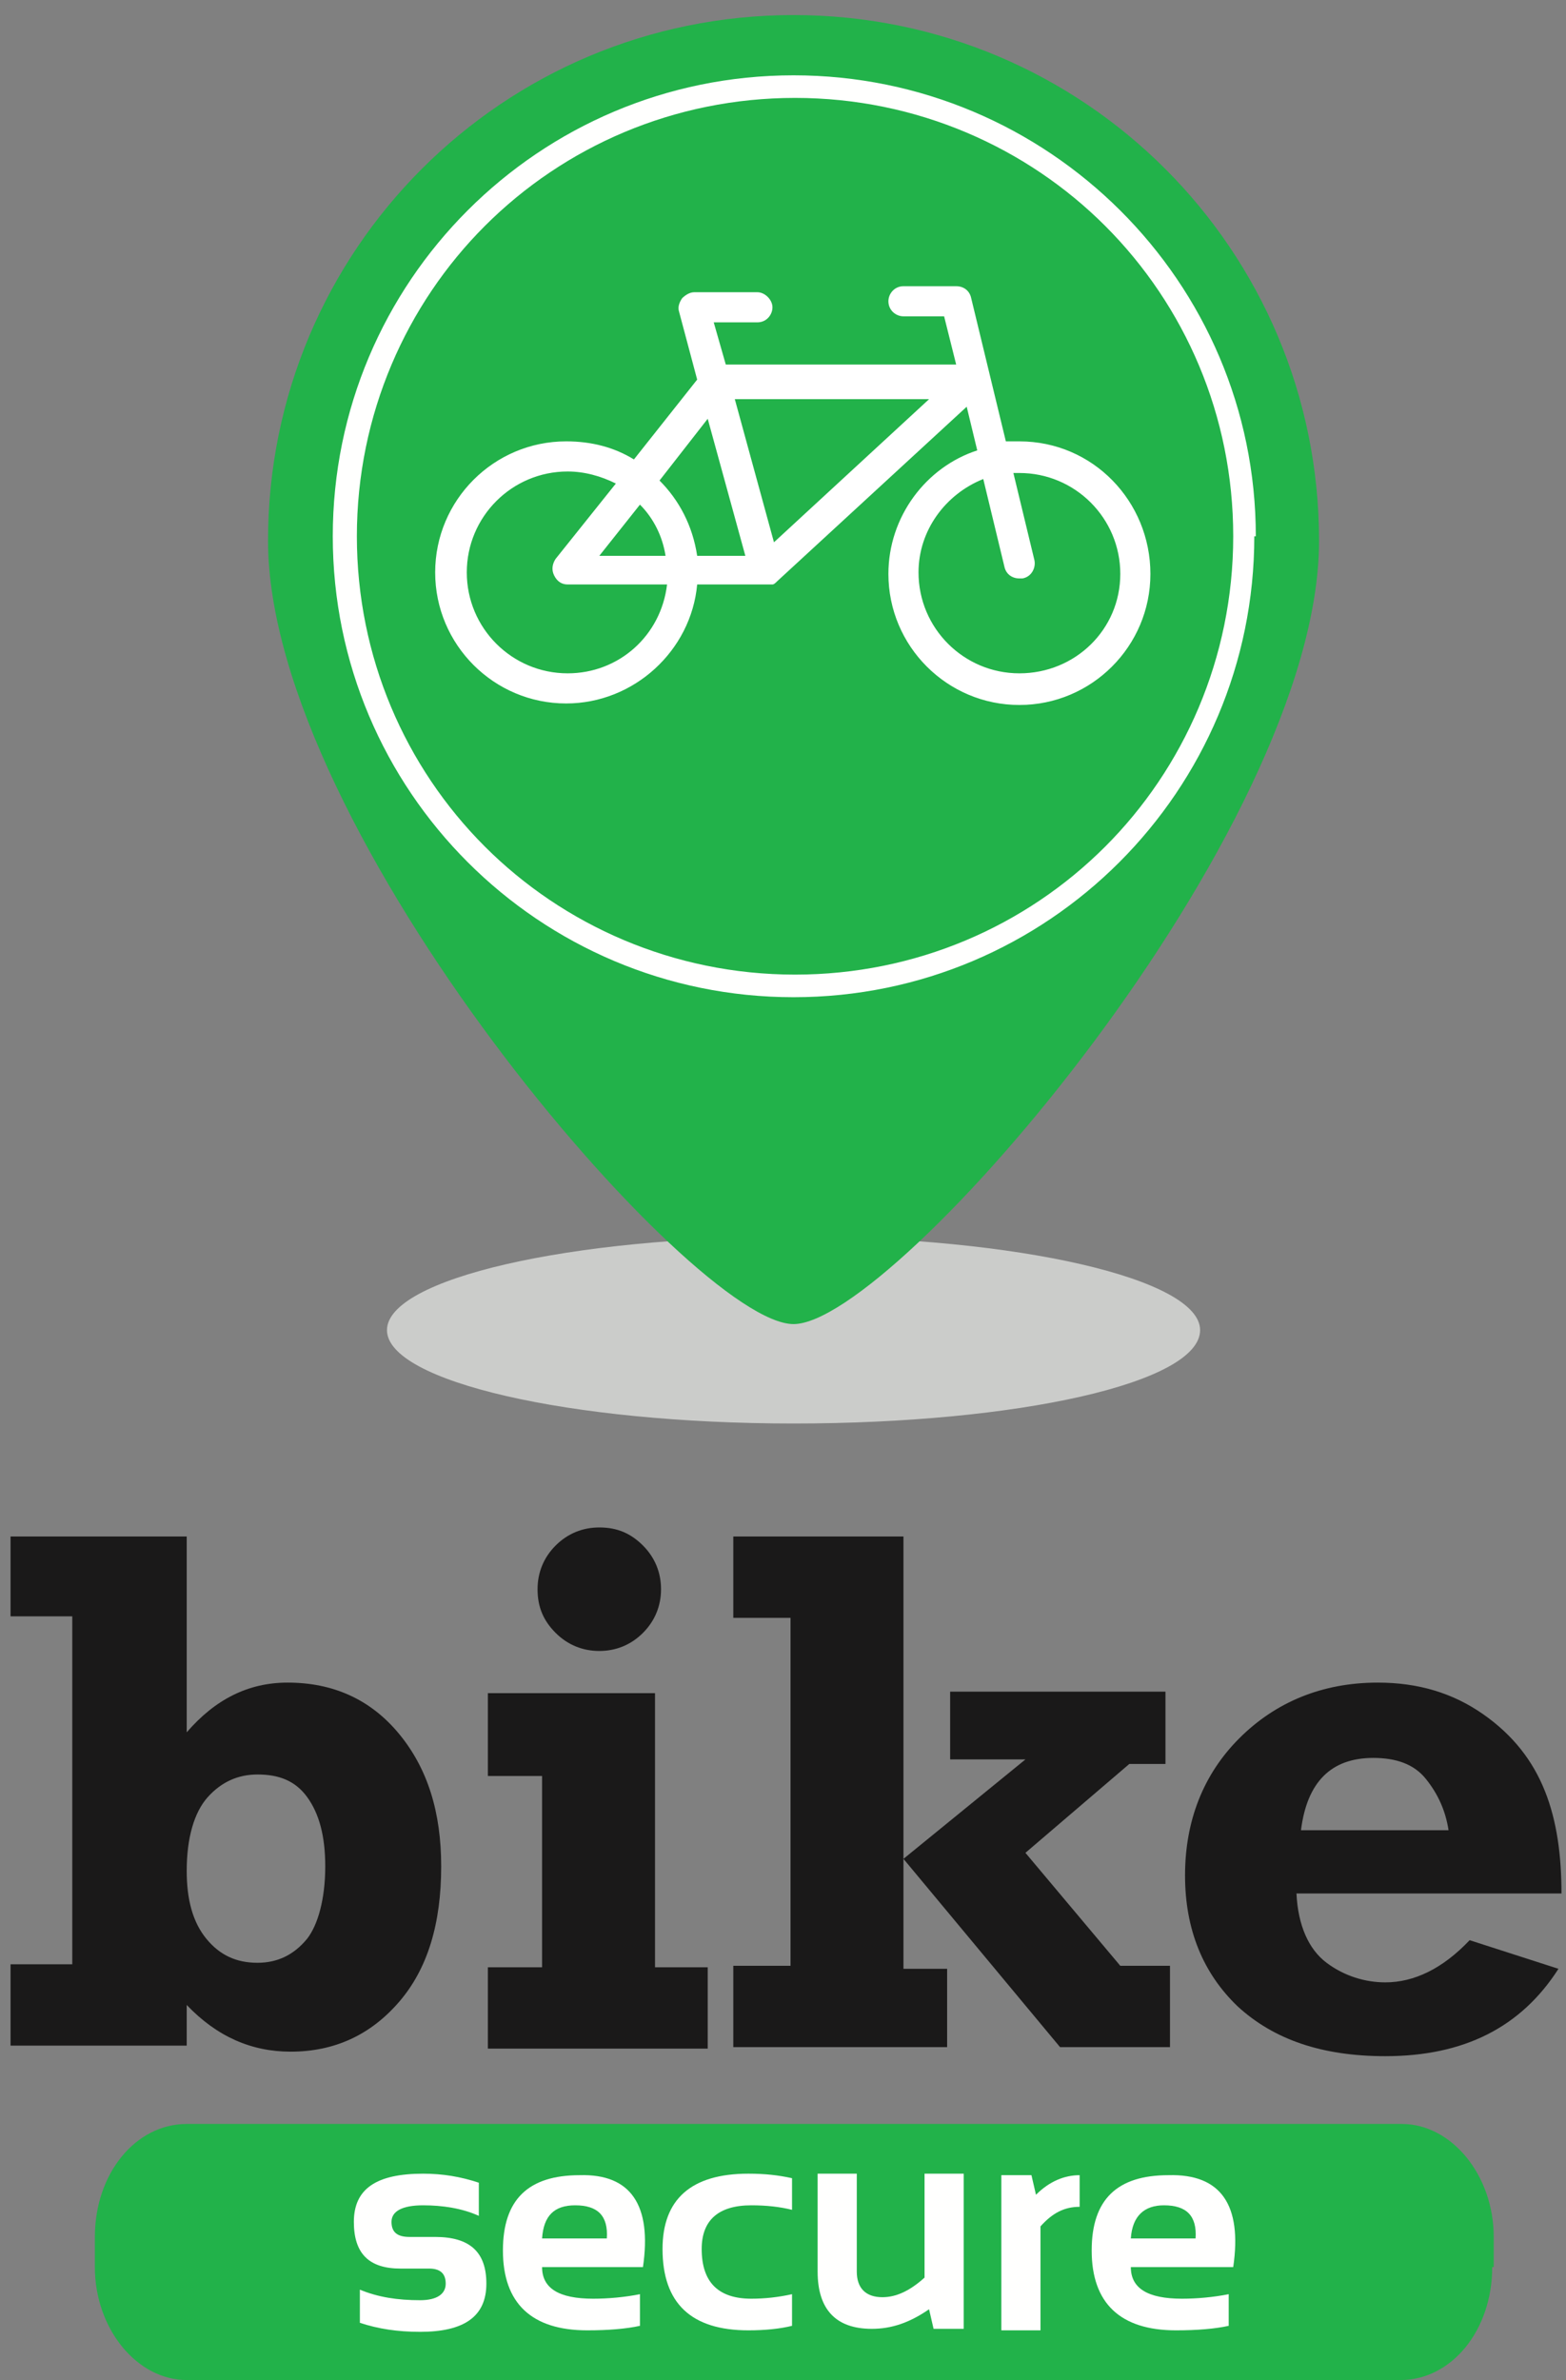 <?xml version="1.0" encoding="utf-8"?>
<!-- Generator: Adobe Illustrator 22.0.0, SVG Export Plug-In . SVG Version: 6.00 Build 0)  -->
<svg version="1.1" id="Logo" xmlns="http://www.w3.org/2000/svg" xmlns:xlink="http://www.w3.org/1999/xlink" x="0px" y="0px"
	 viewBox="0 0 104 158" style="enable-background:new 0 0 104 158;" xml:space="preserve">
<rect x="0" y="0" width="104" height="158" fill="#808080" stroke="none"/>
<style type="text/css">
	.st0{fill:#1A1919;}
	.st1{fill:#CBCCCA;}
	.st2{fill:#22B24A;}
	.st3{fill:#FFFFFE;}
	.st4{fill:#FFFFFF;}
</style>
<g>
	<path class="st0" d="M12.4,102v13c1.9-2.2,4.1-3.3,6.7-3.3c3,0,5.5,1.1,7.4,3.4c1.9,2.3,2.8,5.2,2.8,8.8c0,3.8-0.9,6.8-2.8,9
		c-1.9,2.2-4.3,3.3-7.2,3.3c-2.6,0-4.9-1-6.9-3.1v2.7H0.7v-5.4h4.1v-23.1H0.7V102H12.4z M21.6,123.9c0-2-0.4-3.5-1.2-4.6
		s-1.9-1.5-3.3-1.5c-1.3,0-2.4,0.5-3.3,1.5c-0.9,1-1.4,2.7-1.4,4.9c0,1.9,0.4,3.4,1.3,4.5c0.9,1.1,2,1.6,3.4,1.6
		c1.3,0,2.4-0.5,3.3-1.6C21.1,127.8,21.6,126.1,21.6,123.9z"/>
	<path class="st0" d="M32.4,117.8v-5.4h11.1v18.2H47v5.4H32.4v-5.4h3.6v-12.7H32.4z M35.7,105.5c0-1.1,0.4-2.1,1.2-2.9
		s1.8-1.2,2.9-1.2c1.2,0,2.1,0.4,2.9,1.2c0.8,0.8,1.2,1.8,1.2,2.9c0,1.1-0.4,2.1-1.2,2.9c-0.8,0.8-1.8,1.2-2.9,1.2
		c-1.1,0-2.1-0.4-2.9-1.2C36.1,107.6,35.7,106.7,35.7,105.5z"/>
	<path class="st0" d="M48.7,135.9v-5.4h3.8v-23.1h-3.8V102H60v21.4l8.1-6.6h-5v-4.5h14.3v4.8H75l-6.9,5.9l6.3,7.5h3.3v5.4h-7.3
		L60,123.4v7.3h2.9v5.2H48.7z"/>
	<path class="st0" d="M97.6,128.8l5.9,1.9c-2.5,3.9-6.3,5.8-11.5,5.8c-4.2,0-7.4-1.1-9.8-3.3c-2.3-2.2-3.5-5.1-3.5-8.7
		c0-3.6,1.2-6.7,3.6-9.1s5.5-3.7,9.2-3.7c2.7,0,5,0.7,7,2.1s3.3,3.1,4.1,5.1c0.8,2,1.1,4.3,1.1,6.8H86.1c0.1,2.1,0.8,3.7,2,4.6
		c1.2,0.9,2.6,1.3,3.9,1.3C93.9,131.6,95.8,130.7,97.6,128.8z M96.2,121.5c-0.2-1.3-0.7-2.4-1.5-3.4s-2-1.4-3.5-1.4
		c-2.8,0-4.4,1.6-4.8,4.8H96.2z"/>
</g>
<path id="Fill-8" class="st1" d="M52.7,94.5c-14.9,0-27-2.8-27-6.2c0-3.4,12.1-6.2,27-6.2c14.9,0,27,2.8,27,6.2
	C79.7,91.8,67.6,94.5,52.7,94.5"/>
<path id="Fill-9" class="st2" d="M87.6,35.9c0,19.3-28.2,52-34.9,52c-6.7,0-34.9-32.7-34.9-52C17.8,16.6,33.4,1,52.7,1
	C72,1,87.6,16.6,87.6,35.9"/>
<path id="Fill-10" class="st3" d="M82.6,35.6h-0.7c0,8.1-3.3,15.4-8.5,20.6c-5.3,5.3-12.6,8.5-20.6,8.5c-8.1,0-15.4-3.3-20.6-8.5
	c-5.3-5.3-8.5-12.6-8.5-20.6c0-8.1,3.3-15.4,8.5-20.6c5.3-5.3,12.6-8.5,20.6-8.5c8.1,0,15.4,3.3,20.6,8.5c5.3,5.3,8.5,12.6,8.5,20.6
	h1.5C83.4,18.7,69.6,5,52.7,5C35.8,5,22.1,18.7,22.1,35.6c0,16.9,13.7,30.6,30.6,30.6c16.9,0,30.6-13.7,30.6-30.6H82.6"/>
<path id="Fill-14" class="st2" d="M99.1,150.5c0,4.2-2.7,7.5-6.1,7.5H12.4c-3.3,0-6.1-3.4-6.1-7.5v-2c0-4.2,2.7-7.5,6.1-7.5h80.7
	c3.3,0,6.1,3.4,6.1,7.5V150.5"/>
<g id="Layer_2">
	<path id="Fill-15" class="st3" d="M23.9,154.2V152c1.2,0.5,2.5,0.7,4,0.7c1.1,0,1.7-0.4,1.7-1.1c0-0.7-0.4-1-1.1-1h-1.9
		c-2.1,0-3.1-1-3.1-3.1c0-2.2,1.5-3.2,4.6-3.2c1.3,0,2.5,0.2,3.7,0.6v2.2c-1.1-0.5-2.4-0.7-3.7-0.7c-1.4,0-2.1,0.4-2.1,1.1
		c0,0.7,0.4,1,1.2,1h1.7c2.3,0,3.4,1,3.4,3.1c0,2.2-1.5,3.2-4.4,3.2C26.4,154.8,25.1,154.6,23.9,154.2"/>
	<path id="Fill-16" class="st3" d="M36,148.6h4.3c0.1-1.5-0.6-2.2-2.1-2.2C36.8,146.4,36.1,147.1,36,148.6z M42.7,150.5H36
		c0,1.4,1.1,2.1,3.4,2.1c1,0,2.1-0.1,3.1-0.3v2.1c-0.9,0.2-2.1,0.3-3.5,0.3c-3.7,0-5.6-1.8-5.6-5.3c0-3.4,1.7-5,5.1-5
		C41.9,144.3,43.3,146.4,42.7,150.5L42.7,150.5z"/>
	<path id="Fill-17" class="st3" d="M52.6,154.4c-0.8,0.2-1.8,0.3-2.9,0.3c-3.8,0-5.7-1.8-5.7-5.4c0-3.3,1.9-5,5.7-5
		c1.1,0,2,0.1,2.9,0.3v2.1c-0.8-0.2-1.7-0.3-2.7-0.3c-2.2,0-3.3,1-3.3,2.9c0,2.2,1.1,3.3,3.3,3.3c0.9,0,1.8-0.1,2.7-0.3V154.4"/>
	<path id="Fill-18" class="st3" d="M64,144.3v10.3h-2l-0.3-1.3c-1.3,0.9-2.5,1.3-3.8,1.3c-2.4,0-3.6-1.3-3.6-3.8v-6.5h2.6v6.5
		c0,1.1,0.6,1.7,1.7,1.7c0.9,0,1.8-0.4,2.8-1.3v-6.9H64"/>
	<path id="Fill-19" class="st3" d="M66.5,154.7v-10.3h2l0.3,1.3c0.9-0.9,1.9-1.3,2.9-1.3v2.1c-1,0-1.8,0.4-2.6,1.3v6.9H66.5"/>
	<path id="Fill-20" class="st3" d="M75.1,148.6h4.3c0.1-1.5-0.6-2.2-2.1-2.2C76,146.4,75.2,147.1,75.1,148.6z M81.9,150.5h-6.8
		c0,1.4,1.1,2.1,3.4,2.1c1,0,2.1-0.1,3.1-0.3v2.1c-0.9,0.2-2.1,0.3-3.5,0.3c-3.7,0-5.6-1.8-5.6-5.3c0-3.4,1.7-5,5.1-5
		C81.1,144.3,82.5,146.4,81.9,150.5L81.9,150.5z"/>
</g>
<path id="icon" class="st4" d="M67.7,29.3c-0.3,0-0.6,0-0.9,0l-2.3-9.5c-0.1-0.5-0.5-0.8-1-0.8h-3.5c-0.6,0-1,0.5-1,1
	c0,0.6,0.5,1,1,1h2.7l0.8,3.2H48.2l-0.8-2.8h2.9c0.6,0,1-0.5,1-1s-0.5-1-1-1h-4.2c-0.3,0-0.6,0.2-0.8,0.4c-0.2,0.3-0.3,0.6-0.2,0.9
	l1.2,4.5l-4.2,5.3c-1.3-0.8-2.8-1.2-4.5-1.2c-4.8,0-8.7,3.9-8.7,8.7s3.9,8.7,8.7,8.7c4.5,0,8.3-3.5,8.7-7.9h4.5c0,0,0,0,0,0
	c0.1,0,0.2,0,0.3,0c0,0,0,0,0.1,0c0,0,0,0,0.1,0c0.1,0,0.2-0.1,0.3-0.2c0,0,0,0,0,0L64.2,27l0.7,2.9C61.5,31,59,34.3,59,38.1
	c0,4.8,3.9,8.7,8.7,8.7s8.7-3.9,8.7-8.7S72.6,29.3,67.7,29.3z M47,27.8l2.5,9.1h-3.2c-0.3-2-1.2-3.7-2.5-5L47,27.8z M42.5,33.5
	c0.9,0.9,1.5,2.1,1.7,3.4h-4.4L42.5,33.5z M37.7,44.7c-3.7,0-6.7-3-6.7-6.7s3-6.7,6.7-6.7c1.1,0,2.2,0.3,3.2,0.8l-4,5
	c-0.2,0.3-0.3,0.7-0.1,1.1c0.2,0.4,0.5,0.6,0.9,0.6h6.6C43.9,42.2,41.1,44.7,37.7,44.7z M51.4,36l-2.6-9.5h12.9L51.4,36z M67.7,44.7
	c-3.7,0-6.7-3-6.7-6.7c0-2.8,1.8-5.2,4.3-6.2l1.4,5.8c0.1,0.5,0.5,0.8,1,0.8c0.1,0,0.2,0,0.2,0c0.6-0.1,0.9-0.7,0.8-1.2l-1.4-5.8
	c0.1,0,0.3,0,0.4,0c3.7,0,6.7,3,6.7,6.7S71.4,44.7,67.7,44.7z"/>
</svg>

